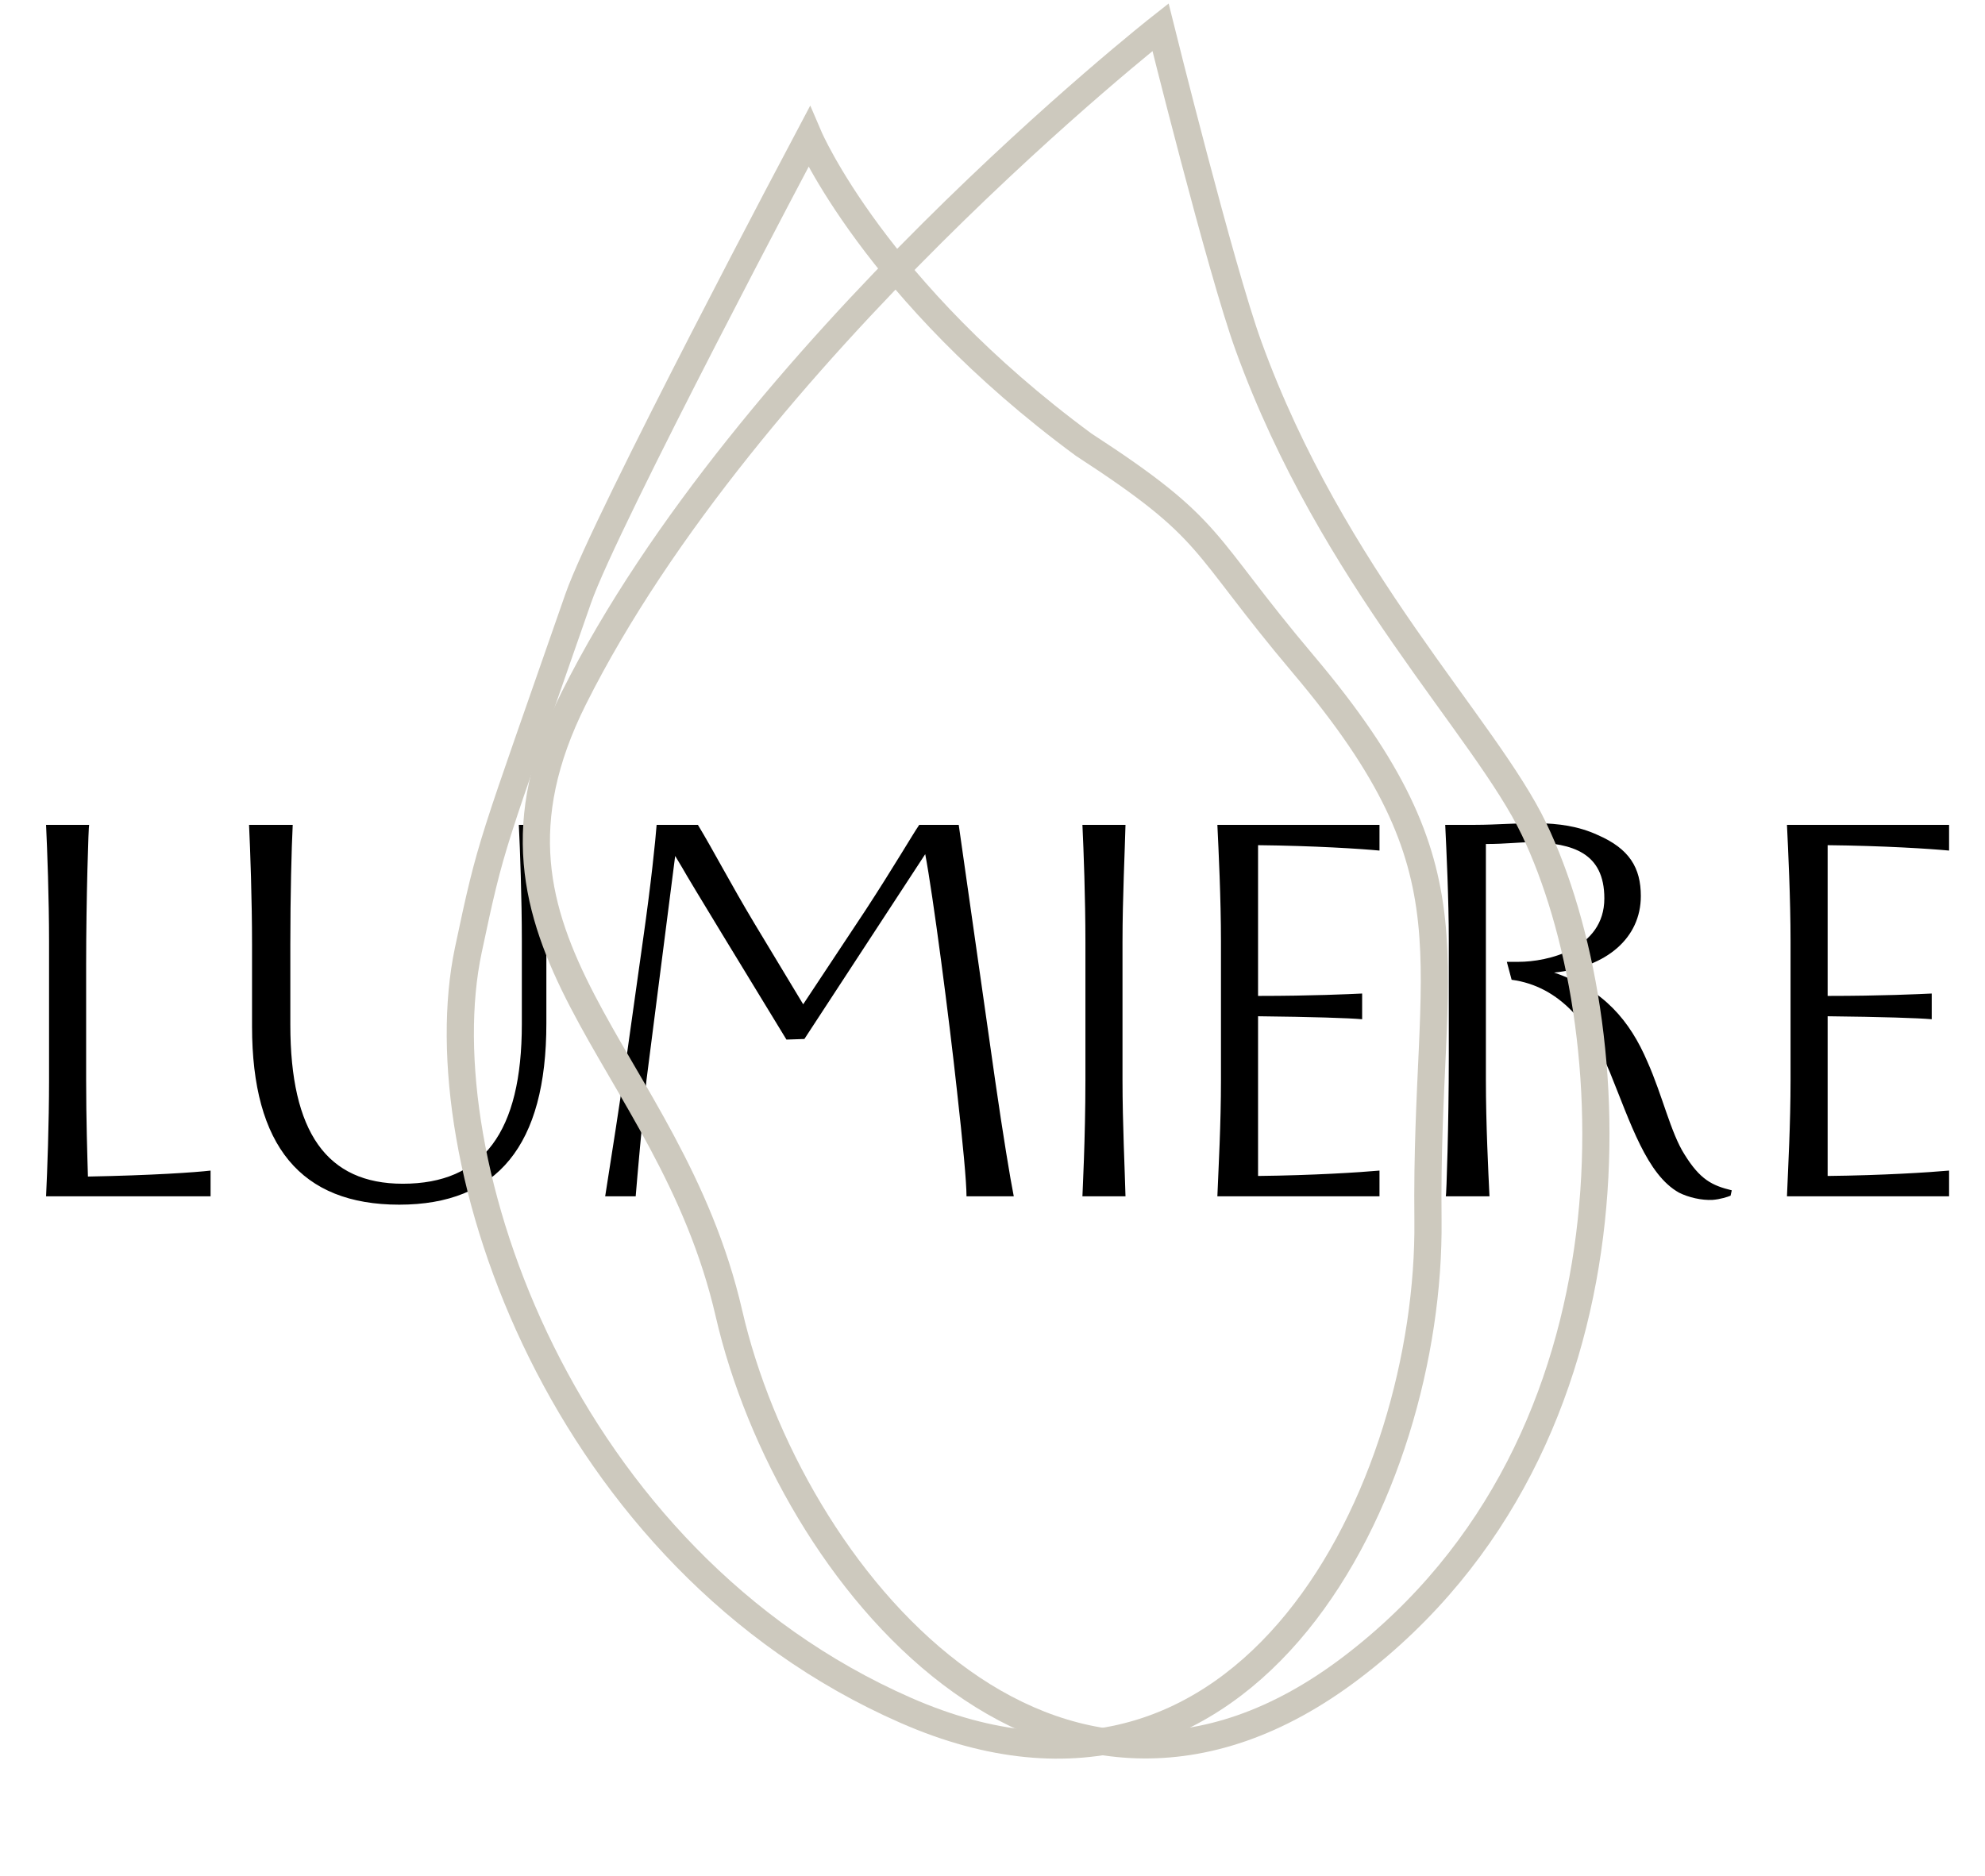 <?xml version="1.0" encoding="UTF-8"?> <svg xmlns="http://www.w3.org/2000/svg" width="73" height="69" viewBox="0 0 73 69" fill="none"> <path d="M1.804 39.732C1.804 41.316 1.738 43.098 1.694 44H7.744V43.054C7.194 43.12 5.588 43.23 3.234 43.274C3.212 42.526 3.168 41.162 3.168 39.732V35.464C3.168 33.044 3.256 30.338 3.278 30.338H1.694C1.738 31.262 1.804 33.044 1.804 34.628V39.732ZM10.677 34.738C10.677 32.912 10.721 31.218 10.765 30.338H9.159C9.203 31.262 9.269 33.088 9.269 34.716V37.752C9.269 42.152 11.073 44.308 14.681 44.308C18.289 44.308 20.093 42.13 20.093 37.642V34.606C20.093 33.022 20.159 31.24 20.181 30.338H19.081C19.125 31.24 19.191 33.022 19.191 34.606V37.664C19.191 41.646 17.761 43.538 14.813 43.538C12.019 43.538 10.677 41.646 10.677 37.686V34.738ZM33.806 30.338C33.564 30.69 32.86 31.9 31.826 33.484L29.538 36.938L27.734 33.946C26.876 32.516 26.238 31.284 25.666 30.338H24.148C24.104 30.91 23.95 32.45 23.642 34.606L23.07 38.676C22.806 40.48 22.454 42.768 22.256 44H23.378C23.444 43.186 23.598 41.47 23.774 39.732L24.83 31.482L25.094 31.922C25.336 32.362 27.514 35.926 28.922 38.236L29.582 38.214L34.026 31.416C34.312 32.912 34.906 37.466 35.192 40.106C35.412 42.064 35.544 43.472 35.544 44H37.282C37.15 43.34 36.886 41.734 36.6 39.754L35.258 30.338H33.806ZM39.917 39.732C39.917 41.888 39.807 43.912 39.807 44H41.391C41.369 43.098 41.281 41.316 41.281 39.732V34.628C41.281 33.044 41.369 31.262 41.391 30.338H39.807C39.851 31.262 39.917 33.044 39.917 34.628V39.732ZM44.77 44H50.732V43.054C50.006 43.12 48.29 43.23 46.266 43.252V37.378C48.268 37.4 49.61 37.444 50.094 37.488V36.542C49.61 36.564 48.268 36.63 46.266 36.63V31.086C48.334 31.108 50.028 31.218 50.732 31.284V30.338H44.77C44.814 31.262 44.902 33.044 44.902 34.628V39.732C44.902 41.36 44.814 42.9 44.77 44ZM63.687 43.78C62.961 43.604 62.521 43.384 61.949 42.46C61.443 41.668 61.135 40.282 60.585 39.05C59.947 37.554 58.979 36.388 57.153 35.772C59.089 35.574 60.343 34.496 60.343 32.956C60.343 31.922 59.925 31.218 58.759 30.712C57.329 30.052 55.811 30.338 54.249 30.338H53.149C53.193 31.262 53.281 33.044 53.281 34.628V38.896C53.281 41.316 53.193 44 53.171 44H54.777C54.733 43.098 54.645 41.316 54.645 39.732V31.042C55.415 31.042 55.811 30.976 56.361 30.976C57.813 31.02 59.001 31.35 59.001 33.044C59.001 34.914 56.889 35.376 55.855 35.376H55.415L55.591 36.036C57.395 36.278 58.495 37.73 59.199 39.424C59.969 41.316 60.563 43.208 61.751 43.868C62.103 44.044 62.587 44.154 62.983 44.132C63.269 44.11 63.533 44.022 63.643 43.978L63.687 43.78ZM65.717 44H71.679V43.054C70.953 43.12 69.237 43.23 67.213 43.252V37.378C69.215 37.4 70.557 37.444 71.041 37.488V36.542C70.557 36.564 69.215 36.63 67.213 36.63V31.086C69.281 31.108 70.975 31.218 71.679 31.284V30.338H65.717C65.761 31.262 65.849 33.044 65.849 34.628V39.732C65.849 41.36 65.761 42.9 65.717 44Z" fill="black"></path> <path d="M26.808 48.309C29.019 57.92 38.732 69.689 49.715 61.325C60.699 52.962 59.814 37.6 56.417 30.495C54.623 26.742 49.008 21.264 45.912 12.717C44.887 9.889 42.679 1 42.679 1C42.679 1 27.476 12.948 21.1 25.685C16.54 34.796 24.597 38.699 26.808 48.309Z" stroke="#CDC9BE"></path> <path d="M52.515 44.87C52.625 54.731 45.95 68.454 33.309 62.906C20.667 57.358 15.593 42.644 17.224 34.94C18.086 30.87 18.032 31.304 21.265 22.011C22.253 19.169 29.75 5.04 29.75 5.04C29.75 5.04 32.174 10.697 39.851 16.354C44.75 19.537 44.07 19.862 47.932 24.435C54.506 32.218 52.405 35.009 52.515 44.87Z" stroke="#CDC9BE"></path> </svg> 